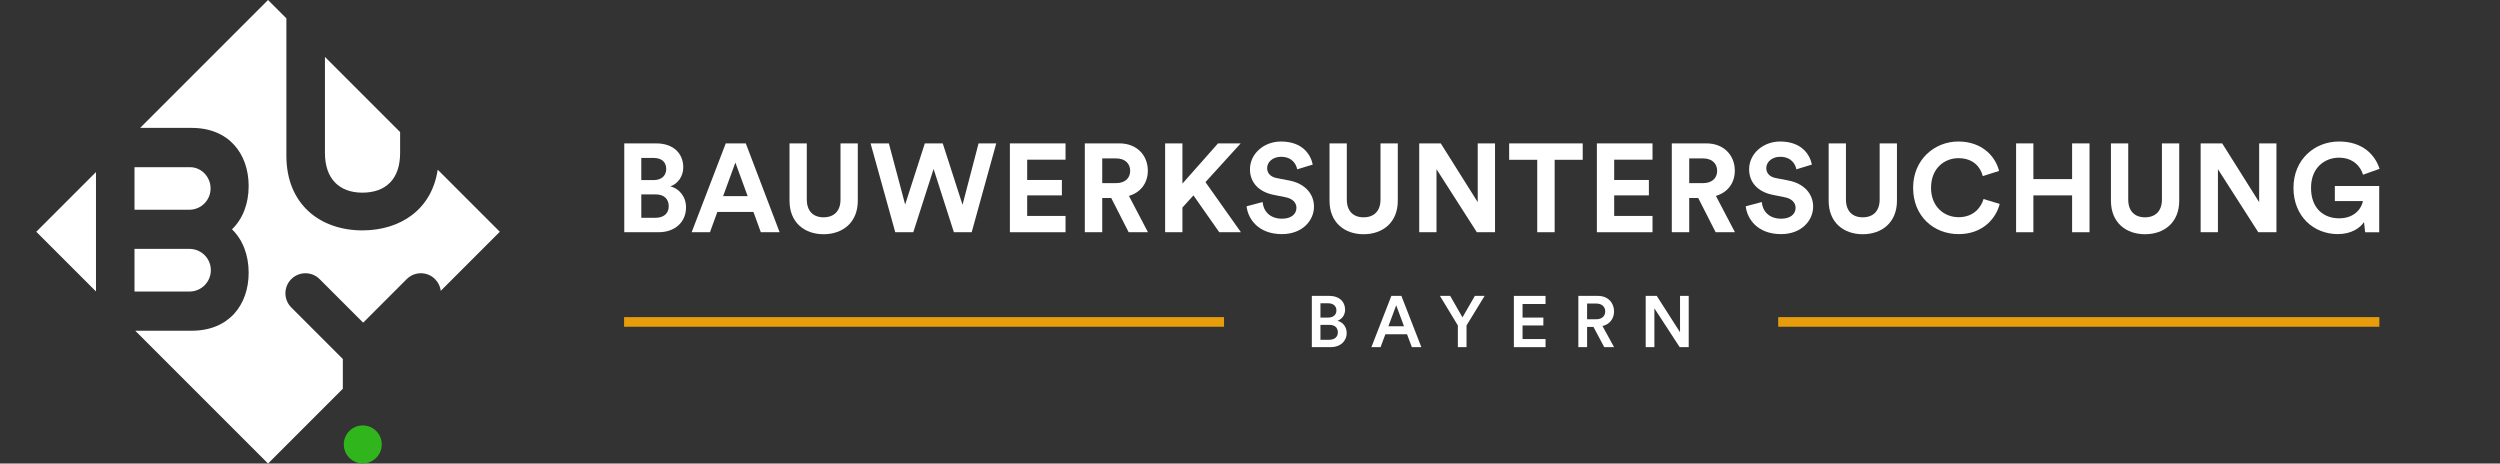 <svg width="2756" height="511" viewBox="0 0 2756 511" fill="none" xmlns="http://www.w3.org/2000/svg">
<rect x="0" y="0" width="2756" height="511" fill="#333333" stroke="none"/>
<path d="M209.02 274.37H148.28V321.38H208.93C221.91 321.38 232.43 310.86 232.43 297.88C232.43 284.9 221.96 274.44 209.03 274.38H209.01L209.02 274.37Z" fill="white"/>
<path d="M209.81 184.3H148.28V231.21H209.03C221.82 231.04 232.14 220.63 232.14 207.8C232.14 194.97 222.1 184.5 209.81 184.3Z" fill="white"/>
<path d="M105.81 189.68L40 255.49L105.81 321.3V189.68Z" fill="white"/>
<path d="M399.5 212.39C425.38 212.39 441.09 197.29 441.09 168.64V145.6L358.22 62.73V168.64C358.22 197.29 374.24 212.39 399.5 212.39Z" fill="white"/>
<path fill-rule="evenodd" clip-rule="evenodd" d="M483.6 188.11L550.98 255.49L550.99 255.5L485.902 320.587C485.319 315.874 483.219 311.313 479.6 307.695C470.974 299.069 456.987 299.069 448.36 307.695L400.608 355.448C400.436 355.443 400.265 355.441 400.092 355.441L352.348 307.696C343.722 299.07 329.735 299.07 321.108 307.696C312.482 316.323 312.482 330.31 321.108 338.936L377.94 395.769V428.549L295.5 510.99L149.1 364.59H211.37C252.26 364.59 274.12 336.15 274.12 300.66C274.12 281.53 267.84 264.5 255.75 252.8C267.85 241.12 274.12 224.15 274.12 205.15C274.12 169.43 252.27 140.99 211.37 140.99H154.5L295.49 0L315.71 20.22V171.73C315.71 225.33 352.98 253.98 399.5 253.98C441.6 253.98 475.98 230.82 482.49 187.18L483.6 188.11Z" fill="white"/>
<path d="M399.92 510.84C411.474 510.84 420.84 501.474 420.84 489.92C420.84 478.366 411.474 469 399.92 469C388.366 469 379 478.366 379 489.92C379 501.474 388.366 510.84 399.92 510.84Z" fill="#31B51C"/>
<path d="M723.407 158.073C742.465 158.073 753.236 169.256 753.236 184.449C753.236 194.529 747.153 202.683 739.012 205.446C748.548 207.797 756.277 216.495 756.277 228.647C756.277 244.531 744.404 255.993 726.024 255.993H688.187V158.073H723.407ZM720.499 198.54C729.198 198.54 734.444 193.706 734.444 186.242C734.444 178.778 729.609 174.09 720.353 174.09H706.952V198.54H720.485H720.499ZM722.438 240.122C731.694 240.122 737.219 235.288 737.219 227.412C737.219 219.537 732.252 214.291 722.717 214.291H706.966V240.122H722.438Z" fill="white"/>
<path d="M830.583 233.628H790.807L782.652 256.006H762.492L800.064 158.073H822.163L859.455 256.006H838.737L830.583 233.628ZM797.155 216.23H824.221L810.688 179.216L797.155 216.23Z" fill="white"/>
<path d="M870.36 221.33V158.073H889.418V219.949C889.418 232.791 896.603 239.564 907.932 239.564C919.26 239.564 926.578 232.791 926.578 219.949V158.073H945.636V221.33C945.636 245.368 928.929 258.21 907.932 258.21C886.935 258.21 870.36 245.368 870.36 221.33Z" fill="white"/>
<path d="M1078.79 158.073H1098.26L1071.19 256.006H1051.57L1029.2 186.255L1006.82 256.006H986.924L959.725 158.073H979.885L997.841 225.473L1019.53 158.073H1039.28L1061.1 225.752L1078.77 158.073H1078.79Z" fill="white"/>
<path d="M1113.3 256.006V158.073H1174.64V176.029H1132.36V198.407H1170.62V215.393H1132.36V238.05H1174.64V256.006H1113.3Z" fill="white"/>
<path d="M1225.05 218.302H1215.1V256.006H1195.9V158.073H1234.16C1253.22 158.073 1265.37 171.195 1265.37 188.181C1265.37 201.86 1257.36 212.219 1244.52 215.951L1265.52 256.006H1244.24L1225.04 218.302H1225.05ZM1230.57 201.86C1240.24 201.86 1245.9 196.335 1245.9 188.327C1245.9 180.319 1240.24 174.648 1230.57 174.648H1215.1V201.86H1230.57Z" fill="white"/>
<path d="M1315.65 215.393L1303.5 228.794V256.006H1284.44V158.073H1303.5V202.405L1342.73 158.073H1367.72L1328.9 200.758L1367.99 256.006H1344.1L1315.65 215.393Z" fill="white"/>
<path d="M1430.03 186.665C1429.06 181.273 1424.63 172.853 1412.2 172.853C1402.95 172.853 1396.88 178.79 1396.88 185.284C1396.88 190.676 1400.33 194.953 1407.51 196.334L1421.19 198.963C1439.02 202.416 1448.54 214.024 1448.54 227.836C1448.54 242.896 1435.97 258.09 1413.18 258.09C1387.22 258.09 1375.75 241.382 1374.23 227.424L1391.91 222.723C1392.73 232.391 1399.51 241.09 1413.32 241.09C1423.54 241.09 1429.2 235.977 1429.2 229.071C1429.2 223.413 1424.93 218.991 1417.33 217.464L1403.65 214.701C1388.04 211.527 1377.96 201.447 1377.96 186.665C1377.96 169.268 1393.57 156 1412.08 156C1435.84 156 1444.95 170.37 1447.17 181.419L1430.04 186.665H1430.03Z" fill="white"/>
<path d="M1465.66 221.33V158.073H1484.72V219.949C1484.72 232.791 1491.9 239.564 1503.23 239.564C1514.56 239.564 1521.87 232.791 1521.87 219.949V158.073H1540.93V221.33C1540.93 245.368 1524.23 258.21 1503.23 258.21C1482.23 258.21 1465.66 245.368 1465.66 221.33Z" fill="white"/>
<path d="M1628.08 256.006L1583.6 186.534V256.006H1564.55V158.073H1588.31L1629.05 222.857V158.073H1648.11V256.006H1628.08Z" fill="white"/>
<path d="M1713.85 176.162V255.993H1694.65V176.162H1663.7V158.073H1744.78V176.162H1713.84H1713.85Z" fill="white"/>
<path d="M1760.4 256.006V158.073H1821.73V176.029H1779.47V198.407H1817.73V215.393H1779.47V238.05H1821.73V256.006H1760.4Z" fill="white"/>
<path d="M1872.14 218.302H1862.2V256.006H1842.99V158.073H1881.25C1900.31 158.073 1912.46 171.195 1912.46 188.181C1912.46 201.86 1904.45 212.219 1891.61 215.951L1912.61 256.006H1891.33L1872.13 218.302H1872.14ZM1877.67 201.86C1887.34 201.86 1892.99 196.335 1892.99 188.327C1892.99 180.319 1887.34 174.648 1877.67 174.648H1862.2V201.86H1877.67Z" fill="white"/>
<path d="M1980.29 186.665C1979.32 181.273 1974.9 172.853 1962.47 172.853C1953.21 172.853 1947.14 178.79 1947.14 185.284C1947.14 190.676 1950.59 194.953 1957.78 196.334L1971.46 198.963C1989.28 202.416 1998.8 214.024 1998.8 227.836C1998.8 242.896 1986.24 258.09 1963.45 258.09C1937.48 258.09 1926.02 241.382 1924.5 227.424L1942.17 222.723C1943 232.391 1949.77 241.09 1963.58 241.09C1973.81 241.09 1979.47 235.977 1979.47 229.071C1979.47 223.413 1975.19 218.991 1967.59 217.464L1953.91 214.701C1938.31 211.527 1928.23 201.447 1928.23 186.665C1928.23 169.268 1943.83 156 1962.35 156C1986.11 156 1995.22 170.37 1997.43 181.419L1980.3 186.665H1980.29Z" fill="white"/>
<path d="M2015.92 221.33V158.073H2034.98V219.949C2034.98 232.791 2042.16 239.564 2053.49 239.564C2064.82 239.564 2072.14 232.791 2072.14 219.949V158.073H2091.2V221.33C2091.2 245.368 2074.49 258.21 2053.49 258.21C2032.49 258.21 2015.92 245.368 2015.92 221.33Z" fill="white"/>
<path d="M2109.01 207.105C2109.01 175.895 2132.63 156 2158.88 156C2185.12 156 2199.9 172.574 2203.76 188.458L2185.81 194.116C2183.46 184.726 2175.86 174.367 2158.88 174.367C2144.24 174.367 2128.77 184.859 2128.77 207.105C2128.77 227.955 2143.4 239.43 2159.15 239.43C2175.86 239.43 2184.02 228.513 2186.65 219.403L2204.47 224.795C2200.74 239.855 2186.65 258.09 2159.17 258.09C2131.69 258.09 2109.03 238.341 2109.03 207.118L2109.01 207.105Z" fill="white"/>
<path d="M2284.29 256.006V215.393H2241.6V256.006H2222.54V158.073H2241.6V197.438H2284.29V158.073H2303.49V256.006H2284.29Z" fill="white"/>
<path d="M2327.1 221.33V158.073H2346.16V219.949C2346.16 232.791 2353.35 239.564 2364.67 239.564C2376 239.564 2383.32 232.791 2383.32 219.949V158.073H2402.38V221.33C2402.38 245.368 2385.67 258.21 2364.67 258.21C2343.68 258.21 2327.1 245.368 2327.1 221.33Z" fill="white"/>
<path d="M2489.53 256.006L2445.05 186.534V256.006H2425.99V158.073H2449.75L2490.5 222.857V158.073H2509.55V256.006H2489.53Z" fill="white"/>
<path d="M2607.34 256.004L2606.09 244.822C2601.67 251.449 2592 258.076 2577.22 258.076C2550.83 258.076 2528.32 238.739 2528.32 207.105C2528.32 175.47 2551.96 156 2578.48 156C2605 156 2618.4 171.06 2623.24 186.108L2605 192.602C2602.52 183.903 2594.37 173.823 2578.48 173.823C2563.7 173.823 2547.68 183.903 2547.68 207.118C2547.68 230.333 2562.19 240.678 2578.63 240.678C2596.72 240.678 2603.77 228.526 2604.87 221.62H2573.93V205.046H2622.83V256.018H2607.35L2607.34 256.004Z" fill="white"/>
<path d="M1465.62 326.194C1476.46 326.194 1482.83 332.569 1482.83 341.414C1482.83 347.391 1479.32 351.853 1474.46 353.606C1480.44 355.2 1484.58 360.379 1484.58 367.073C1484.58 376.157 1477.57 382.691 1467.05 382.691H1446.17V326.194H1465.62ZM1464.34 350.1C1469.92 350.1 1473.27 346.912 1473.27 342.211C1473.27 337.51 1469.92 334.322 1464.1 334.322H1455.66V350.1H1464.34ZM1465.38 374.563C1471.12 374.563 1474.86 371.455 1474.86 366.435C1474.86 361.415 1471.59 358.148 1465.7 358.148H1455.66V374.563H1465.38Z" fill="white"/>
<path d="M1551.12 368.507H1527.21L1521.95 382.691H1511.83L1533.83 326.194H1544.9L1566.9 382.691H1556.46L1551.12 368.507ZM1530.56 359.662H1547.77L1539.17 336.553L1530.56 359.662Z" fill="white"/>
<path d="M1587.38 326.194H1598.69L1612.24 349.861L1625.86 326.194H1636.62L1616.7 358.785V382.691H1607.14V358.785L1587.38 326.194Z" fill="white"/>
<path d="M1668.89 382.691V326.194H1703.8V335.119H1678.46V350.1H1701.4V358.785H1678.46V373.766H1703.8V382.691H1668.89Z" fill="white"/>
<path d="M1756.63 360.379H1749.61V382.691H1739.97V326.194H1761.65C1772.56 326.194 1779.34 333.764 1779.34 343.327C1779.34 351.375 1774.48 357.51 1766.59 359.423L1779.34 382.691H1768.5L1756.63 360.379ZM1759.89 351.933C1765.79 351.933 1769.62 348.506 1769.62 343.327C1769.62 338.147 1765.79 334.641 1759.89 334.641H1749.61V351.933H1759.89Z" fill="white"/>
<path d="M1851.68 382.691L1823.79 339.9V382.691H1814.22V326.194H1826.42L1852.07 366.276V326.194H1861.64V382.691H1851.68Z" fill="white"/>
<path d="M2623.01 349.58H1960.3V360.205H2623.01V349.58Z" fill="#E79C0B"/>
<path d="M1349.38 349.58H688V360.205H1349.38V349.58Z" fill="#E79C0B"/>
</svg>
